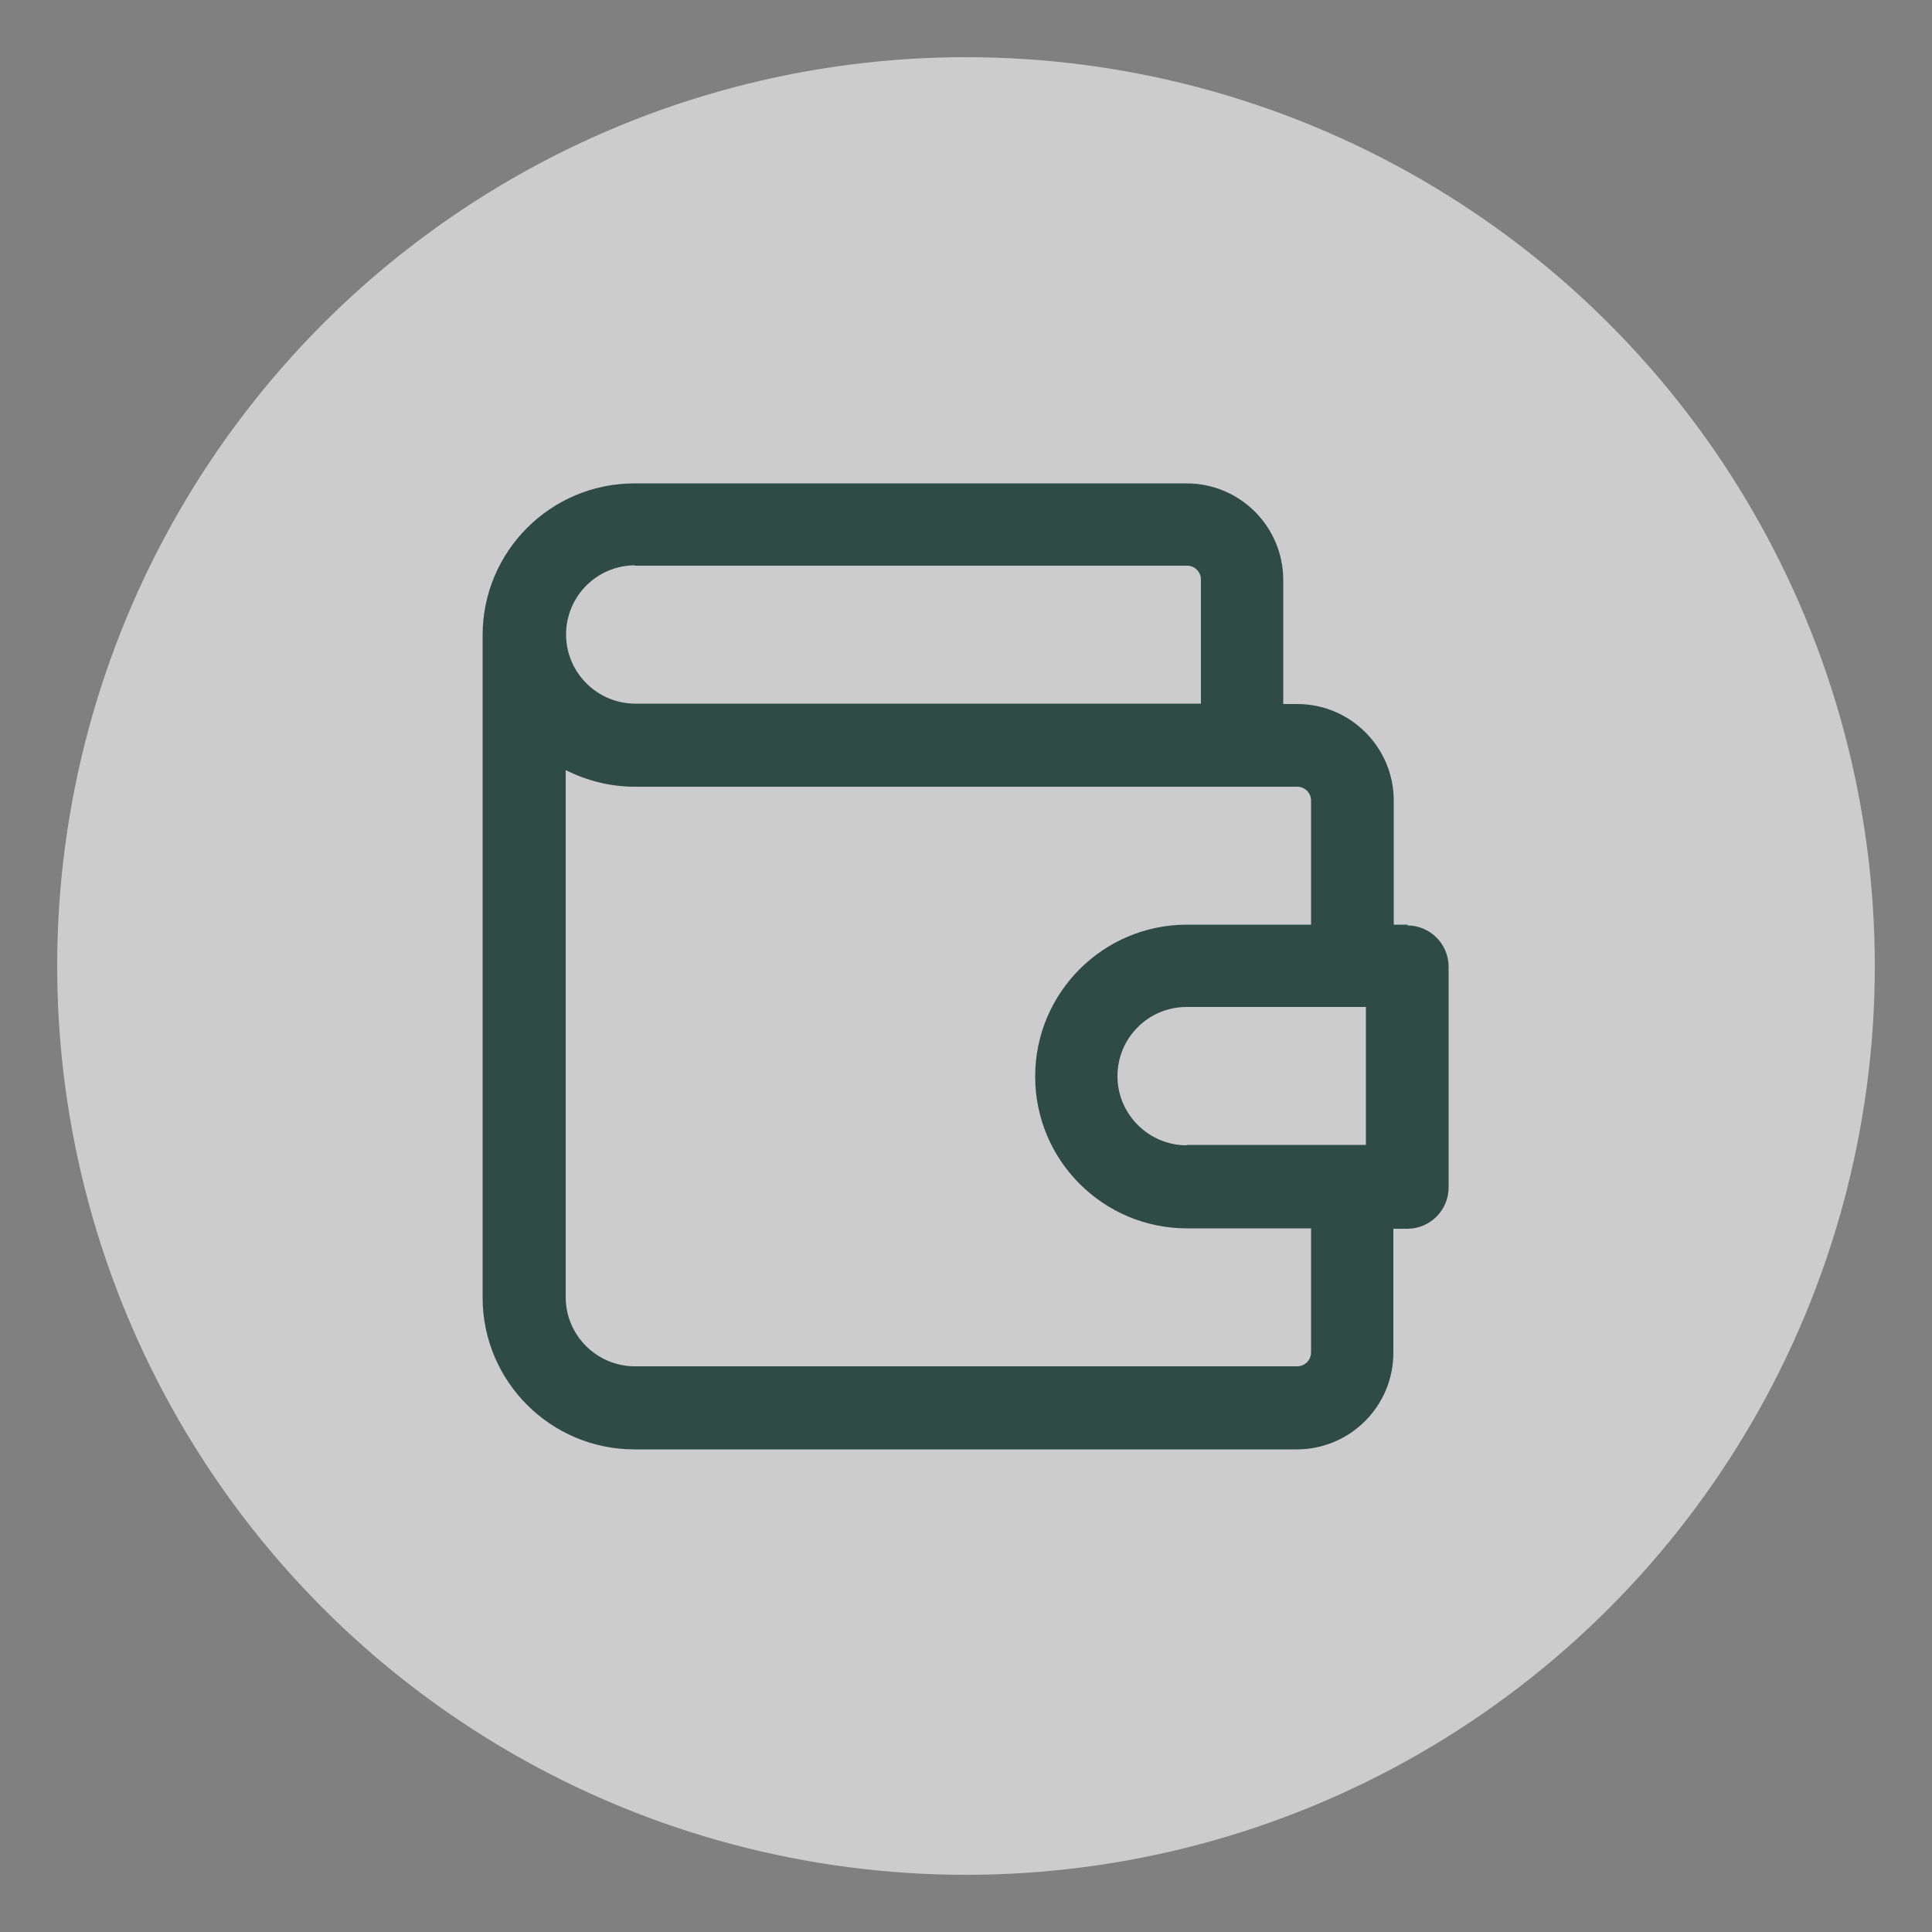 <svg xmlns="http://www.w3.org/2000/svg" id="Ebene_1" width="50" height="50" viewBox="0 0 50 50"><rect x="0" y="0" width="50" height="50" fill="#808080" stroke="none"/><circle cx="25" cy="25" r="23.52" fill="#fff" opacity=".6"></circle><path d="M36.43,23.93h-.36v-3.21c0-1.38-1.12-2.5-2.5-2.5h-.36v-3.21c0-1.38-1.12-2.5-2.5-2.5h-14.29c-2.17,0-3.93,1.76-3.93,3.93v17.14c0,2.17,1.76,3.93,3.93,3.93h17.14c1.38,0,2.5-1.12,2.5-2.5v-3.21h.36c.59,0,1.07-.48,1.07-1.07v-5.71c0-.59-.48-1.07-1.07-1.07ZM30.71,29.64c-.98,0-1.79-.8-1.79-1.79s.8-1.79,1.79-1.79h4.64v3.57h-4.64ZM16.43,14.64h14.29c.2,0,.36.16.36.36v3.21h-14.64c-.98,0-1.79-.8-1.79-1.79s.8-1.79,1.79-1.79ZM33.93,35c0,.2-.16.36-.36.36h-17.14c-.98,0-1.79-.8-1.79-1.79v-13.64c.54.27,1.14.43,1.79.43h17.14c.2,0,.36.16.36.36v3.21h-3.21c-2.17,0-3.93,1.76-3.93,3.93s1.76,3.93,3.93,3.93h3.21v3.21Z" fill="#2e4b46"></path></svg>